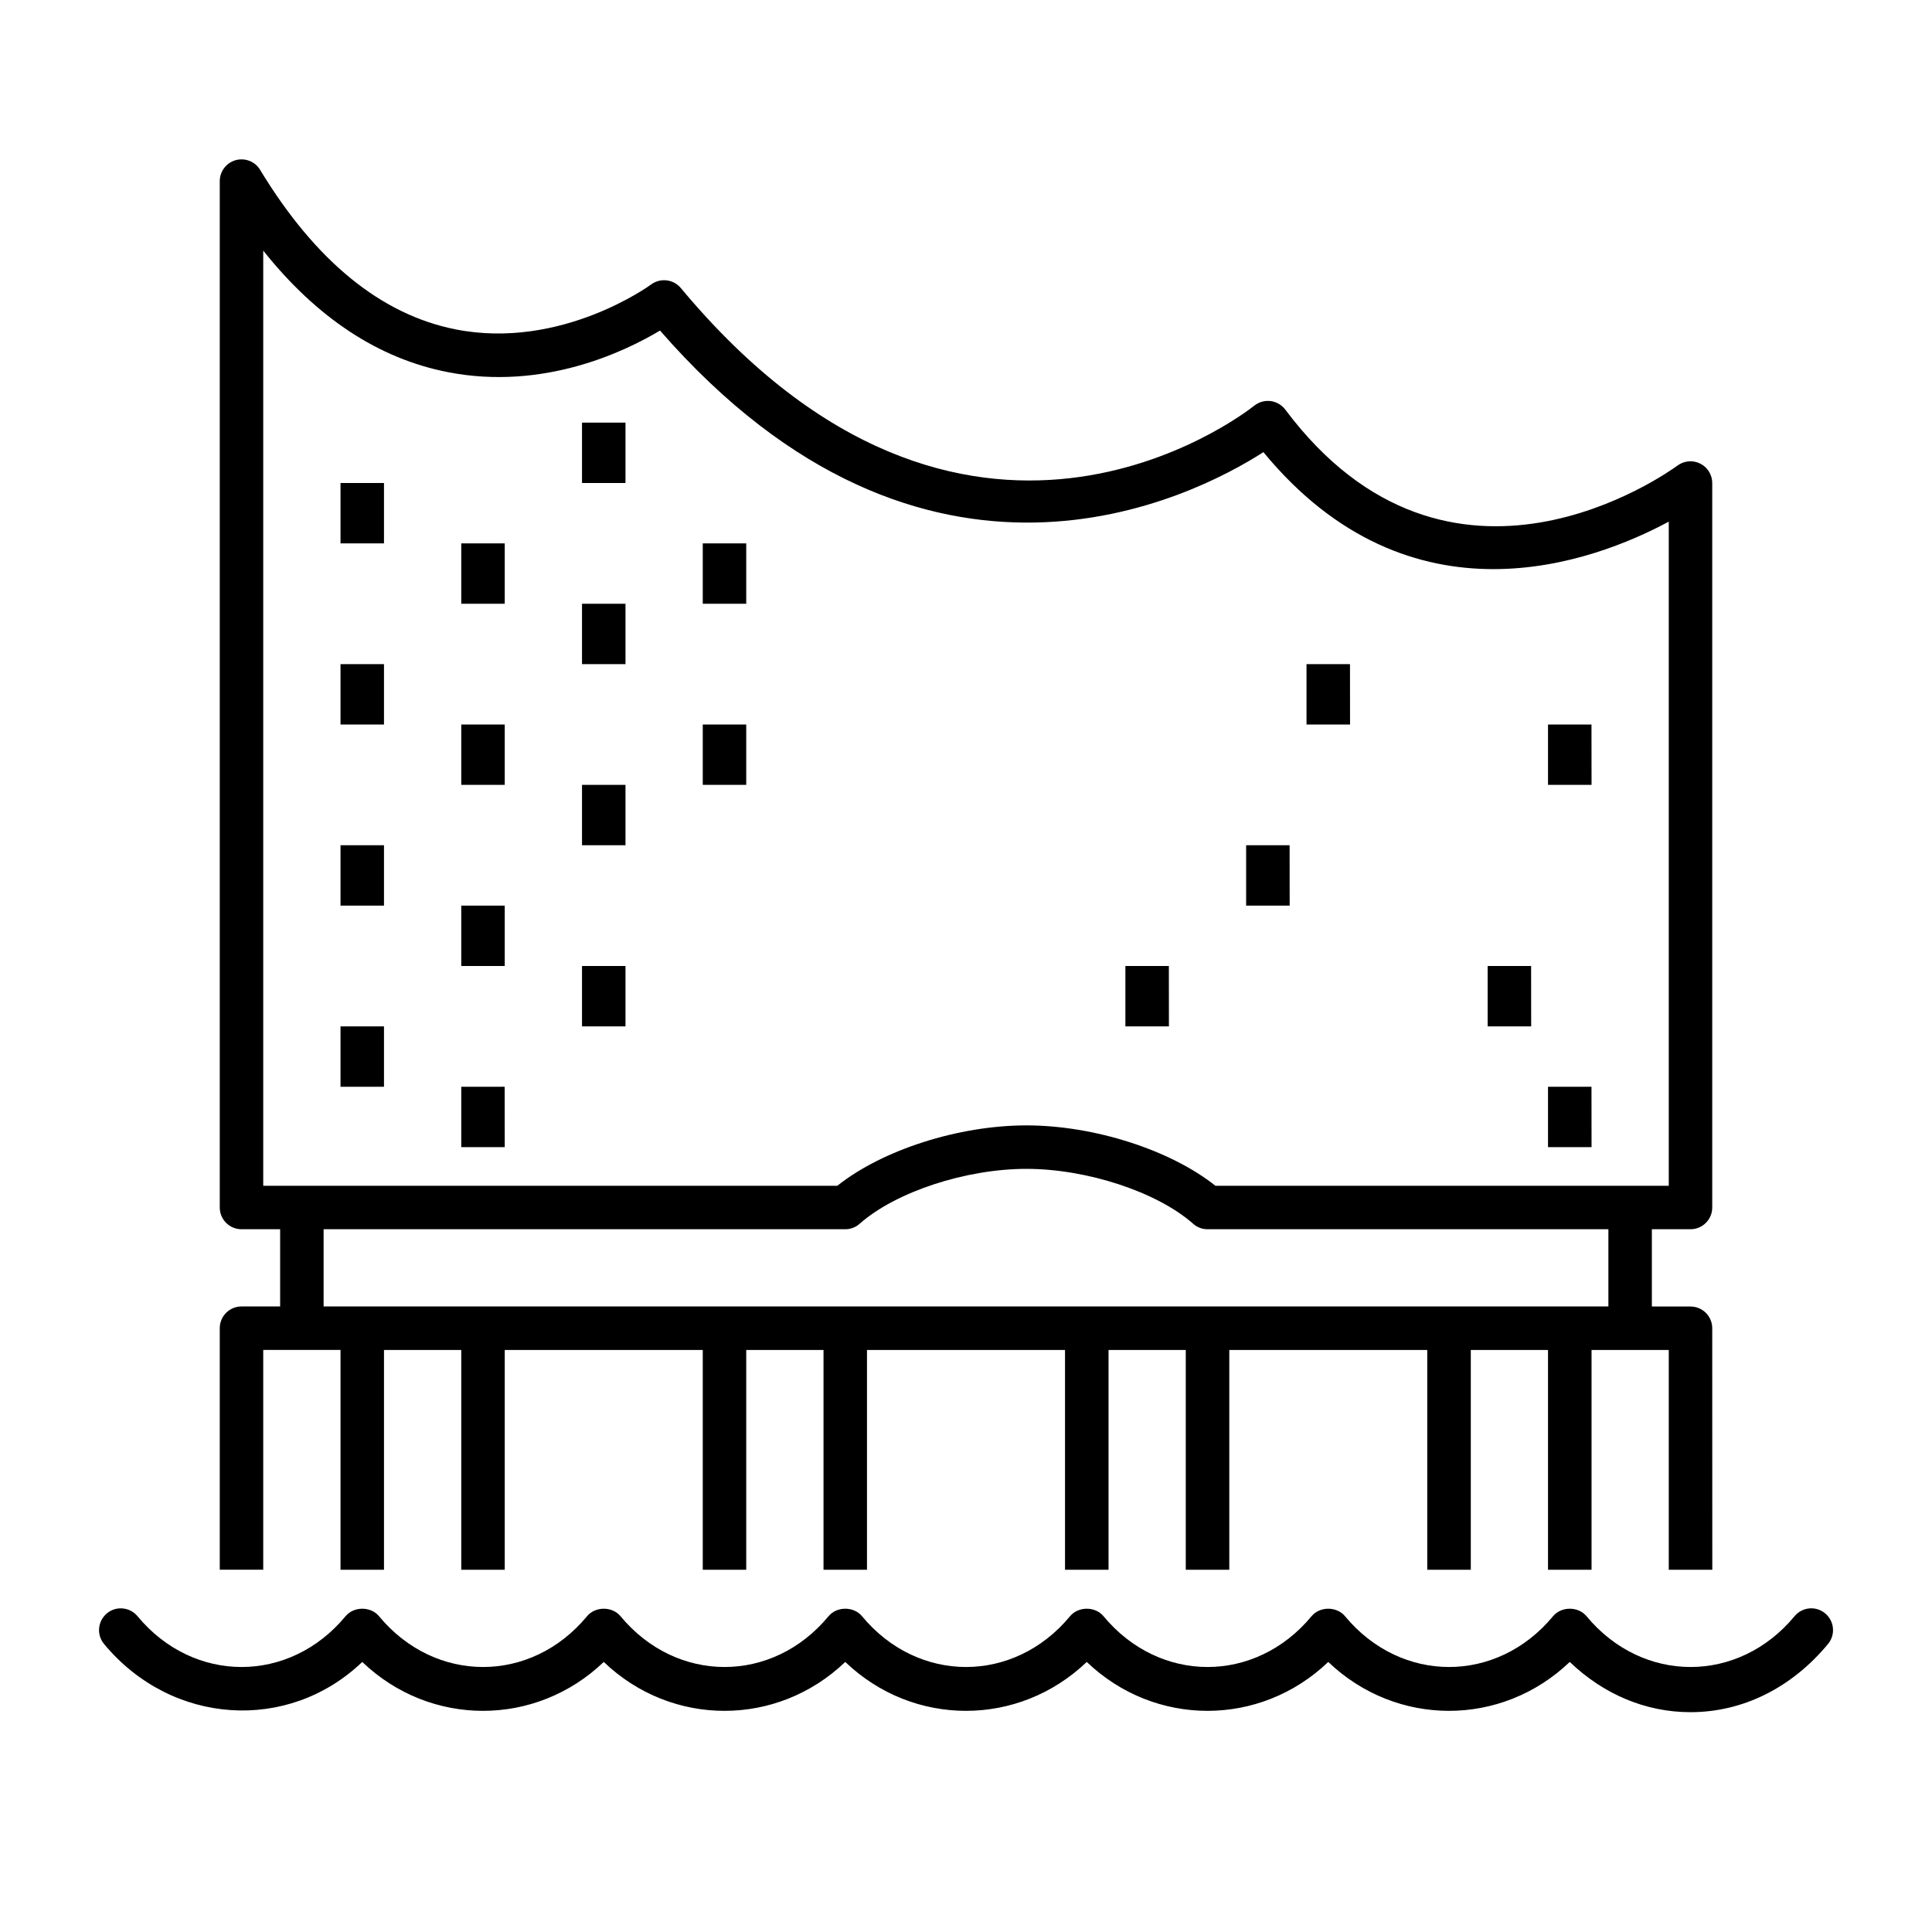 <?xml version="1.0" encoding="iso-8859-1"?>

<svg fill="#000000" version="1.1" id="Layer_1" xmlns="http://www.w3.org/2000/svg" xmlns:xlink="http://www.w3.org/1999/xlink" 
	 viewBox="0 0 32 32" xml:space="preserve">
<path id="hamburg--philharmone_2_" d="M28,28.359c-0.738,0-1.436-0.292-2-0.832c-1.129,1.08-2.871,1.08-4,0
	c-1.129,1.08-2.871,1.08-4,0c-1.129,1.08-2.872,1.08-4,0c-1.128,1.08-2.872,1.08-4,0c-1.128,1.08-2.872,1.08-4,0
	C4.776,28.7,2.842,28.58,1.723,27.229c-0.127-0.153-0.105-0.38,0.048-0.507c0.152-0.127,0.38-0.105,0.507,0.048
	c0.929,1.121,2.517,1.121,3.445,0c0.137-0.166,0.418-0.166,0.555,0c0.929,1.121,2.517,1.121,3.445,0
	c0.137-0.166,0.418-0.166,0.555,0c0.929,1.121,2.517,1.121,3.445,0c0.137-0.166,0.418-0.166,0.555,0
	c0.929,1.121,2.516,1.121,3.445,0c0.137-0.166,0.418-0.166,0.555,0c0.93,1.121,2.516,1.121,3.445,0c0.137-0.166,0.418-0.166,0.555,0
	c0.93,1.121,2.516,1.121,3.445,0c0.137-0.166,0.418-0.166,0.555,0c0.93,1.121,2.516,1.121,3.445,0
	c0.127-0.153,0.353-0.176,0.507-0.048c0.153,0.127,0.175,0.354,0.048,0.507C29.674,27.958,28.864,28.359,28,28.359z M28.36,22
	c0-0.199-0.161-0.36-0.36-0.36h-0.64v-1.28H28c0.199,0,0.36-0.161,0.36-0.36V8c0-0.136-0.077-0.26-0.198-0.321
	S27.895,7.63,27.786,7.71c-0.154,0.112-3.77,2.717-6.498-0.926c-0.059-0.078-0.146-0.128-0.242-0.141
	c-0.097-0.012-0.193,0.015-0.271,0.076c-0.193,0.153-4.794,3.701-9.499-1.949c-0.123-0.146-0.338-0.171-0.492-0.058
	C10.771,4.723,9.293,5.8,7.549,5.456C6.314,5.213,5.224,4.324,4.308,2.813c-0.083-0.139-0.25-0.203-0.405-0.16
	C3.748,2.697,3.64,2.838,3.64,3v17c0,0.199,0.161,0.36,0.36,0.36h0.64v1.279H4c-0.199,0-0.36,0.161-0.36,0.36v4h0.72v-3.64h1.28V26
	h0.72v-3.64h1.28V26h0.72v-3.64h3.28V26h0.72v-3.64h1.28V26h0.72v-3.64h3.28V26h0.721v-3.64h1.279V26h0.721v-3.64h3.279V26h0.721
	v-3.64h1.279V26h0.721v-3.64h1.279V26h0.721L28.36,22L28.36,22z M5.36,20.36H14c0.088,0,0.173-0.032,0.239-0.091
	c0.595-0.527,1.756-0.909,2.761-0.909c1.004,0,2.165,0.382,2.762,0.909c0.065,0.059,0.15,0.091,0.238,0.091h6.64v1.279H5.36V20.36z
	 M17,18.64c-1.125,0-2.387,0.407-3.131,1H4.36V4.151c0.888,1.115,1.913,1.79,3.059,2.013c1.59,0.311,2.944-0.348,3.513-0.689
	c4.395,5.042,8.822,2.766,9.994,2.014c2.441,2.964,5.471,1.819,6.714,1.151v11h-7.509C19.386,19.047,18.124,18.64,17,18.64z
	 M26.36,18h-0.72v1h0.721L26.36,18L26.36,18z M8.359,18H7.64v1h0.72L8.359,18L8.359,18z M6.36,17H5.64v1h0.72
	C6.36,18,6.36,17,6.36,17z M25.36,16h-0.72v1h0.721L25.36,16L25.36,16z M19.36,16h-0.72v1h0.721L19.36,16L19.36,16z M10.36,16H9.64
	v1h0.72C10.36,17,10.36,16,10.36,16z M8.36,15H7.64v1h0.72V15z M21.36,14h-0.72v1h0.721L21.36,14L21.36,14z M6.36,14H5.64v1h0.72
	C6.36,15,6.36,14,6.36,14z M10.36,13H9.64v1h0.72C10.36,14,10.36,13,10.36,13z M26.36,12h-0.72v1h0.721L26.36,12L26.36,12z
	 M12.36,12h-0.72v1h0.72V12z M8.36,12H7.64v1h0.72V12z M22.36,11h-0.72v1h0.721L22.36,11L22.36,11z M6.36,11H5.64v1h0.72
	C6.36,12,6.36,11,6.36,11z M10.36,10H9.64v1h0.72C10.36,11,10.36,10,10.36,10z M12.36,9h-0.72v1h0.72V9z M8.36,9H7.64v1h0.72V9z
	 M6.36,8H5.64v1h0.72C6.36,9,6.36,8,6.36,8z M10.36,7H9.64v1h0.72C10.36,8,10.36,7,10.36,7z"/>
<rect id="_Transparent_Rectangle" style="fill:none;" width="32" height="32"/>
</svg>